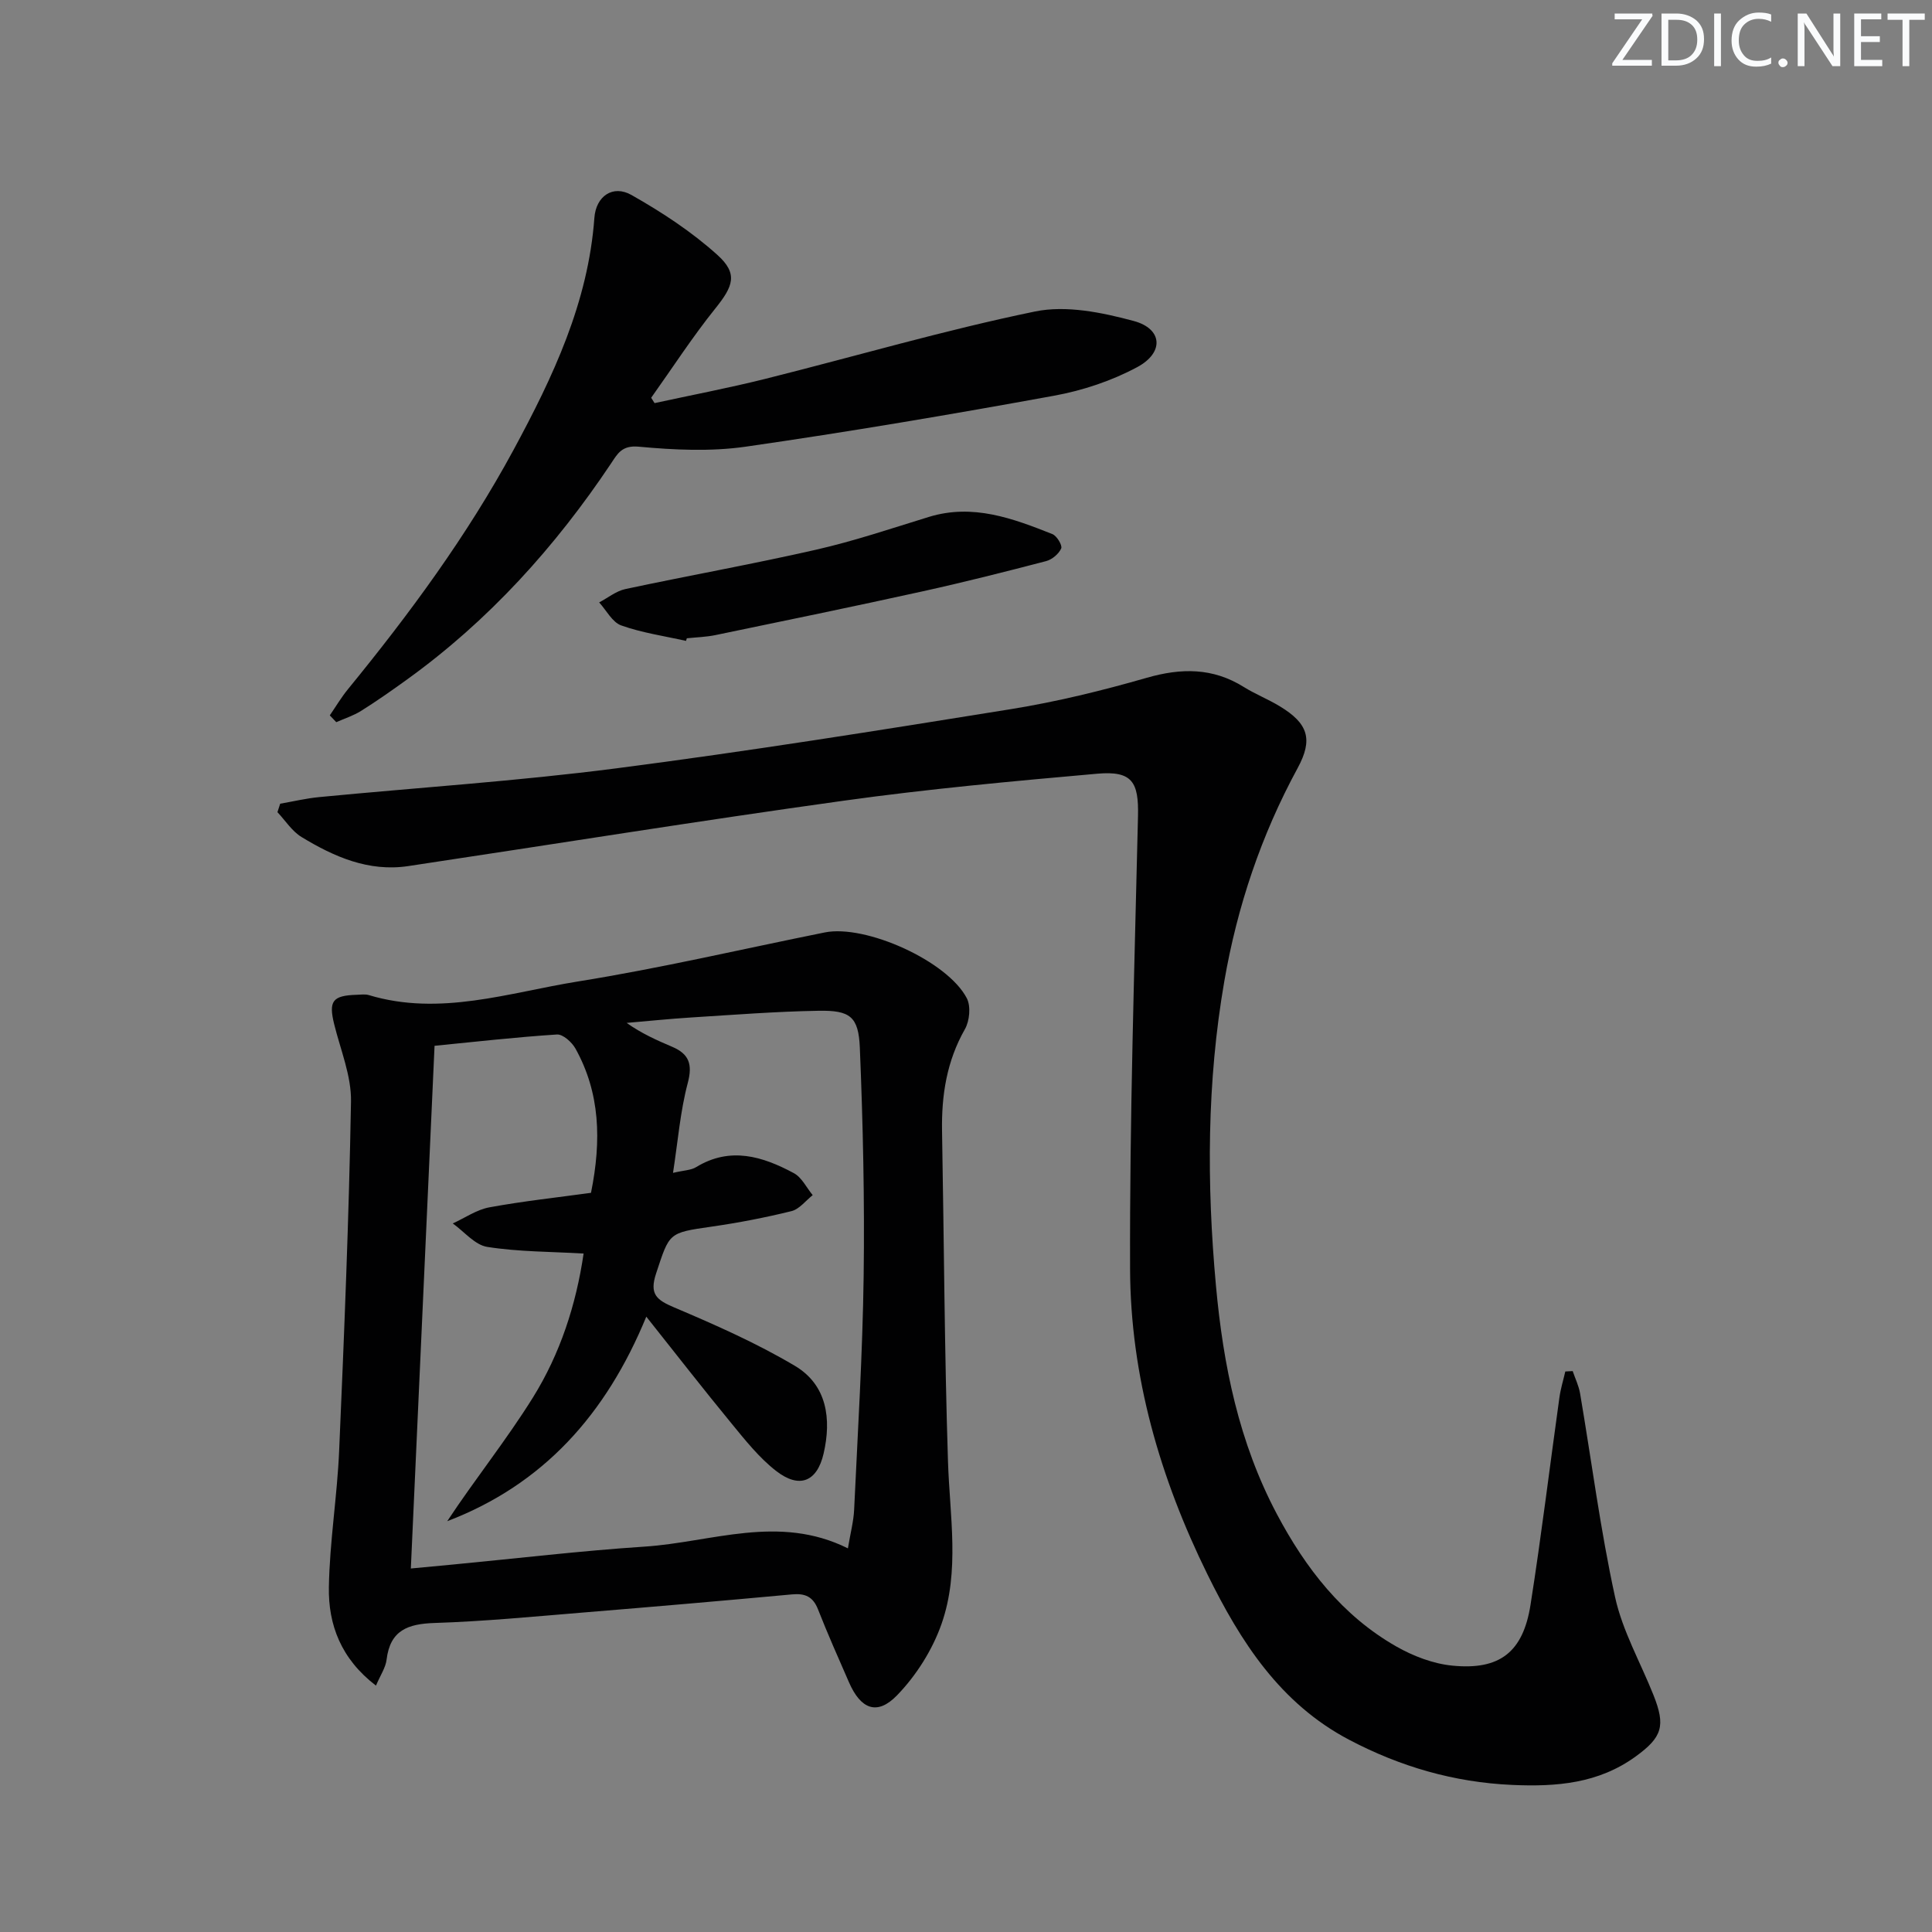 <svg enable-background="new 0 0 400 400" viewBox="0 0 400 400" xmlns="http://www.w3.org/2000/svg"><rect x="0" y="0" width="400" height="400" fill="#808080" stroke="none"/><g fill="#fafbfc"><path d="m342.2 3.2-6.3 9.2h6.1v1.2h-8.2v-.5l6.2-9.1h-5.7v-1.2h7.8v.4z"/><path d="m344 13.7v-10.9h3.1c1.6 0 3 .5 4.1 1.4 1.1 1 1.6 2.2 1.6 3.9s-.5 3-1.6 4-2.5 1.5-4.2 1.5h-3zm1.4-9.6v8.4h1.6c1.4 0 2.5-.4 3.2-1.1.8-.8 1.2-1.8 1.2-3.2s-.4-2.4-1.2-3.1-1.8-1-3.1-1z"/><path d="m356.3 2.8v10.9h-1.4v-10.9z"/><path d="m366.6 13.2c-.8.4-1.8.6-3 .6-1.6 0-2.8-.5-3.7-1.5s-1.4-2.3-1.4-3.9c0-1.7.5-3.2 1.6-4.2s2.4-1.6 4-1.6c1 0 1.9.1 2.6.4v1.5c-.8-.4-1.6-.6-2.6-.6-1.2 0-2.2.4-3 1.2s-1.1 1.9-1.1 3.3c0 1.3.4 2.3 1.1 3.1s1.6 1.1 2.8 1.1c1.1 0 2-.2 2.8-.7v1.3z"/><path d="m368.2 13c0-.3.1-.5.3-.6.2-.2.4-.3.6-.3.3 0 .5.1.7.3s.3.4.3.6-.1.5-.3.6c-.2.2-.4.3-.7.3s-.5-.1-.6-.3c-.2-.2-.3-.4-.3-.6z"/><path d="m381.1 13.7h-1.7l-5.5-8.4c-.2-.2-.3-.5-.4-.7 0 .2.1.8.1 1.5v7.6h-1.4v-10.9h1.8l5.3 8.3c.3.4.4.6.4.8 0-.3-.1-.8-.1-1.6v-7.5h1.4v10.9z"/><path d="m389.7 13.7h-5.8v-10.9h5.6v1.2h-4.2v3.5h3.9v1.2h-3.9v3.7h4.4z"/><path d="m398.4 4.1h-3.1v9.6h-1.4v-9.6h-3.1v-1.3h7.7v1.3z"/></g><path d="m77.84 348.99c-7.24-5.54-9.89-12.61-9.75-20.4.16-9.44 1.73-18.85 2.13-28.3 1.04-24.07 2.03-48.15 2.45-72.24.09-5.31-2.17-10.68-3.48-15.99-1.18-4.8-.37-5.95 4.67-6.1.83-.02 1.72-.17 2.49.06 14.76 4.45 29.01-.52 43.27-2.81 17.15-2.75 34.1-6.73 51.14-10.16 8.45-1.7 25.41 5.91 29.41 13.63.86 1.66.58 4.68-.39 6.39-3.77 6.62-4.87 13.67-4.74 21.12.41 22.79.5 45.6 1.23 68.38.36 11.29 2.49 22.72-1.33 33.63-1.89 5.4-5.26 10.73-9.25 14.83-4.11 4.23-7.5 2.81-9.91-2.71-2.19-5.02-4.42-10.02-6.42-15.12-1.04-2.64-2.67-3.35-5.37-3.1-14.39 1.33-28.79 2.57-43.19 3.75-10.27.84-20.53 1.84-30.82 2.17-5.54.18-9.2 1.5-9.94 7.58-.19 1.65-1.27 3.2-2.2 5.39zm7.22-24.25c2.53-.24 5.62-.53 8.71-.82 13.23-1.26 26.44-2.84 39.69-3.71 13.89-.91 27.76-6.77 42.09.36.53-3.21 1.18-5.6 1.29-8.02.75-16.11 1.75-32.22 1.97-48.34.21-15.76-.14-31.54-.79-47.29-.27-6.48-2.03-7.77-8.58-7.65-8.8.15-17.59.84-26.39 1.39-4.44.28-8.87.74-13.31 1.12 3.08 2.19 6.24 3.59 9.41 4.94 3.51 1.49 4.28 3.61 3.24 7.52-1.55 5.85-2.03 11.98-3.05 18.59 2.29-.54 3.73-.54 4.77-1.18 7.07-4.32 13.78-2.24 20.25 1.24 1.64.88 2.62 3 3.9 4.55-1.45 1.14-2.75 2.9-4.39 3.31-5.47 1.35-11.02 2.42-16.6 3.22-8.92 1.28-8.64 1.25-11.42 9.65-1.44 4.33.06 5.51 3.76 7.08 8.51 3.61 17.04 7.38 24.96 12.08 6.67 3.96 7.6 11.01 5.95 18.16-1.36 5.87-5.03 7.34-9.85 3.59-3.48-2.71-6.34-6.31-9.17-9.76-5.88-7.15-11.56-14.46-17.69-22.17-8.34 20.29-21.38 34.77-41.22 42.35 5.76-8.72 12.28-16.83 17.74-25.6 5.64-9.06 8.94-19.2 10.5-29.82-6.77-.39-13.44-.35-19.94-1.37-2.57-.4-4.78-3.17-7.15-4.86 2.53-1.15 4.96-2.86 7.61-3.34 7.1-1.3 14.3-2.07 21.01-3 2.2-10.9 1.87-20.72-3.22-29.87-.74-1.32-2.59-2.99-3.83-2.91-8.58.56-17.14 1.53-25.34 2.34-1.64 36.34-3.27 72.11-4.91 108.22z" fill="#010102"/><path d="m58.01 166.4c2.69-.47 5.37-1.11 8.08-1.37 20.49-1.98 41.07-3.31 61.48-5.95 27.32-3.53 54.54-7.88 81.73-12.26 9.48-1.53 18.88-3.83 28.12-6.49 7.14-2.05 13.66-2.11 20.07 1.89 2.39 1.49 5.06 2.54 7.48 4.01 5.89 3.57 6.92 6.84 3.69 12.8-7.53 13.85-12.49 28.61-15.17 44.07-3.63 20.91-3.67 41.96-1.74 63.09 1.51 16.53 4.76 32.46 12.6 47.26 5.96 11.24 13.55 21.05 24.73 27.43 3.51 2 7.63 3.58 11.61 3.97 9.83.98 14.65-2.81 16.19-12.6 2.24-14.26 3.98-28.61 5.98-42.91.25-1.82.81-3.6 1.22-5.39.51-.03 1.02-.05 1.53-.08.52 1.54 1.26 3.04 1.53 4.63 2.39 14.05 4.2 28.23 7.24 42.14 1.53 7.02 5.27 13.55 7.96 20.32 2.53 6.36 1.82 8.7-3.69 12.7-7.7 5.59-16.36 6.3-25.57 5.89-12.05-.54-23.17-3.78-33.74-9.34-14.32-7.53-22.49-20.31-29.35-34.25-9.82-19.96-15.95-41.03-16.02-63.25-.1-31.24.91-62.48 1.64-93.72.17-7.12-1.21-9.44-8.46-8.8-17.53 1.55-35.07 3.16-52.49 5.59-30.08 4.18-60.07 9.02-90.11 13.53-8.22 1.24-15.38-1.92-22.13-6.02-1.97-1.2-3.34-3.4-4.98-5.14.2-.6.39-1.17.57-1.75z" fill="#010102"/><path d="m68.28 148.11c1.25-1.82 2.38-3.73 3.77-5.43 12.75-15.6 24.66-31.76 34.28-49.55 8.18-15.14 15.45-30.5 16.73-48.03.33-4.49 3.83-6.91 7.68-4.73 6.29 3.56 12.47 7.61 17.81 12.43 4.3 3.88 3.24 6.47-.43 11.04-4.75 5.91-8.89 12.32-13.3 18.51.23.37.47.74.7 1.11 7.63-1.66 15.31-3.12 22.88-5.01 18.63-4.66 37.1-10.09 55.89-13.96 6.45-1.33 13.88.2 20.45 1.97 5.97 1.61 6.32 6.54.71 9.55-5.29 2.84-11.29 4.84-17.22 5.92-21.22 3.87-42.5 7.48-63.84 10.55-7.25 1.04-14.82.68-22.15 0-3.51-.33-4.41 1.5-5.72 3.46-11.57 17.31-25.32 32.54-42.27 44.76-3.1 2.24-6.24 4.44-9.47 6.47-1.58 1-3.43 1.58-5.16 2.35-.44-.47-.89-.94-1.34-1.41z" fill="#010102"/><path d="m142.03 132.69c-4.49-1.01-9.11-1.67-13.41-3.2-1.85-.66-3.07-3.12-4.57-4.77 1.8-.94 3.51-2.35 5.42-2.76 13.13-2.8 26.36-5.16 39.45-8.14 7.91-1.8 15.63-4.41 23.4-6.8 9.1-2.79 17.36.3 25.57 3.56.92.37 2.1 2.34 1.82 2.97-.51 1.14-1.9 2.31-3.15 2.63-8.51 2.22-17.04 4.38-25.63 6.27-14.24 3.14-28.53 6.08-42.81 9.04-1.94.4-3.95.45-5.92.66-.05.19-.11.37-.17.54z" fill="#010102"/></svg>